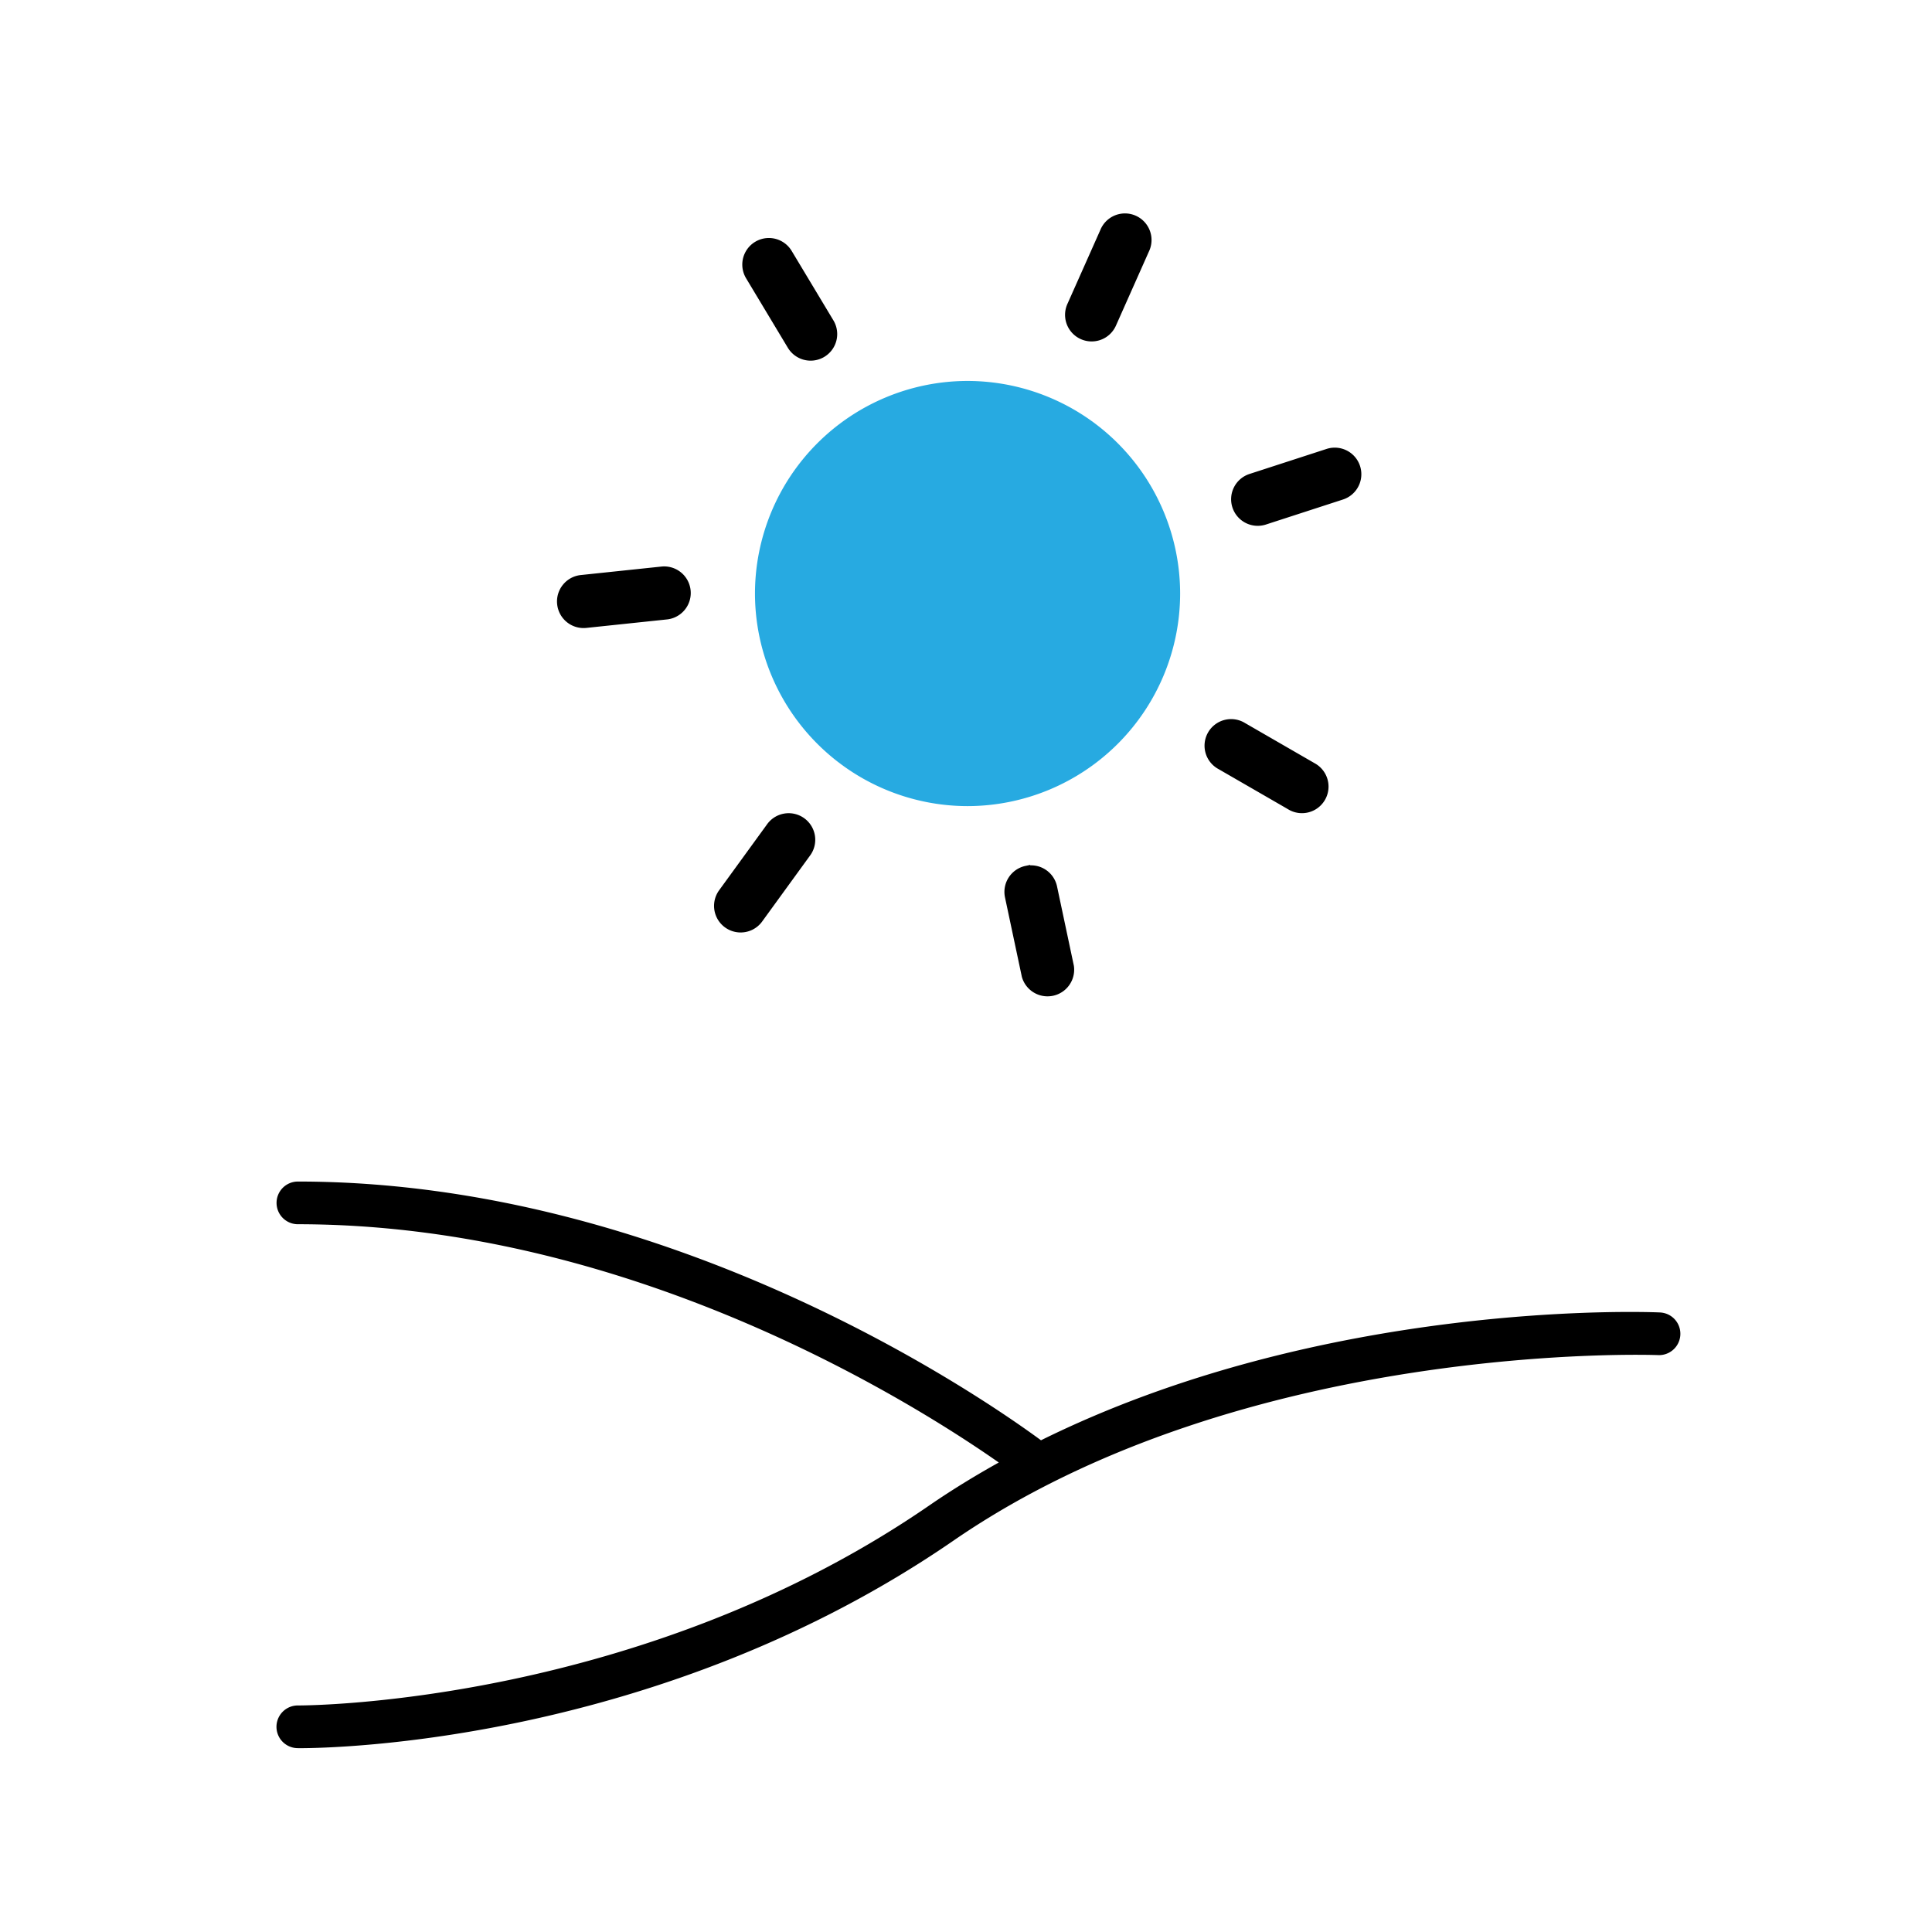 <svg xmlns="http://www.w3.org/2000/svg" width="62" height="62" viewBox="0 0 62 62">
    <g fill="none" fill-rule="nonzero">
        <path fill="#27AAE1" d="M37.872 19.047a6.83 6.83 0 0 0-6.821-6.822 6.83 6.83 0 0 0-6.823 6.822 6.83 6.83 0 0 0 6.823 6.822 6.83 6.83 0 0 0 6.821-6.822z"/>
        <path fill="#000" stroke="#000" stroke-width=".25" d="M35.031 10.832a.728.728 0 0 0 .666-.432l1.057-2.376a.728.728 0 1 0-1.329-.592l-1.058 2.376a.728.728 0 0 0 .664 1.024zM39.669 16.247a.729.729 0 0 0 .917.467l2.473-.803a.728.728 0 0 0-.45-1.385l-2.473.803a.728.728 0 0 0-.467.918zM41.417 25.873a.728.728 0 0 0 .728-1.261l-2.252-1.3a.728.728 0 1 0-.728 1.26l2.252 1.3zM32.935 27.91a.728.728 0 0 0-.561.864l.54 2.544a.73.73 0 0 0 1.425-.302l-.54-2.545a.727.727 0 0 0-.864-.56zM23.767 29.799a.726.726 0 0 0 .59-.3l1.528-2.104a.728.728 0 1 0-1.177-.856l-1.529 2.104a.728.728 0 0 0 .588 1.156zM18.004 19.378a.728.728 0 0 0 .8.648l2.586-.272a.727.727 0 1 0-.152-1.448l-2.586.272c-.4.042-.69.4-.648.8zM25.801 11.417a.728.728 0 0 0 .837-1.071l-1.34-2.23a.728.728 0 0 0-1.248.75l1.34 2.23c.097.16.245.27.411.321zM53.216 43.362a.56.56 0 0 0 .048-1.119c-.487-.022-10.785-.398-19.87 4.123-1.805-1.336-11.832-8.324-23.834-8.324a.56.56 0 1 0 0 1.12c10.919 0 20.172 5.973 22.727 7.784-.814.448-1.616.933-2.395 1.469-9.239 6.36-19.864 6.44-20.313 6.44H9.56a.56.56 0 0 0-.005 1.12l.069.001c1.04 0 11.502-.167 20.904-6.639 9.389-6.463 22.558-5.98 22.688-5.975z"/>
    </g>
</svg>
